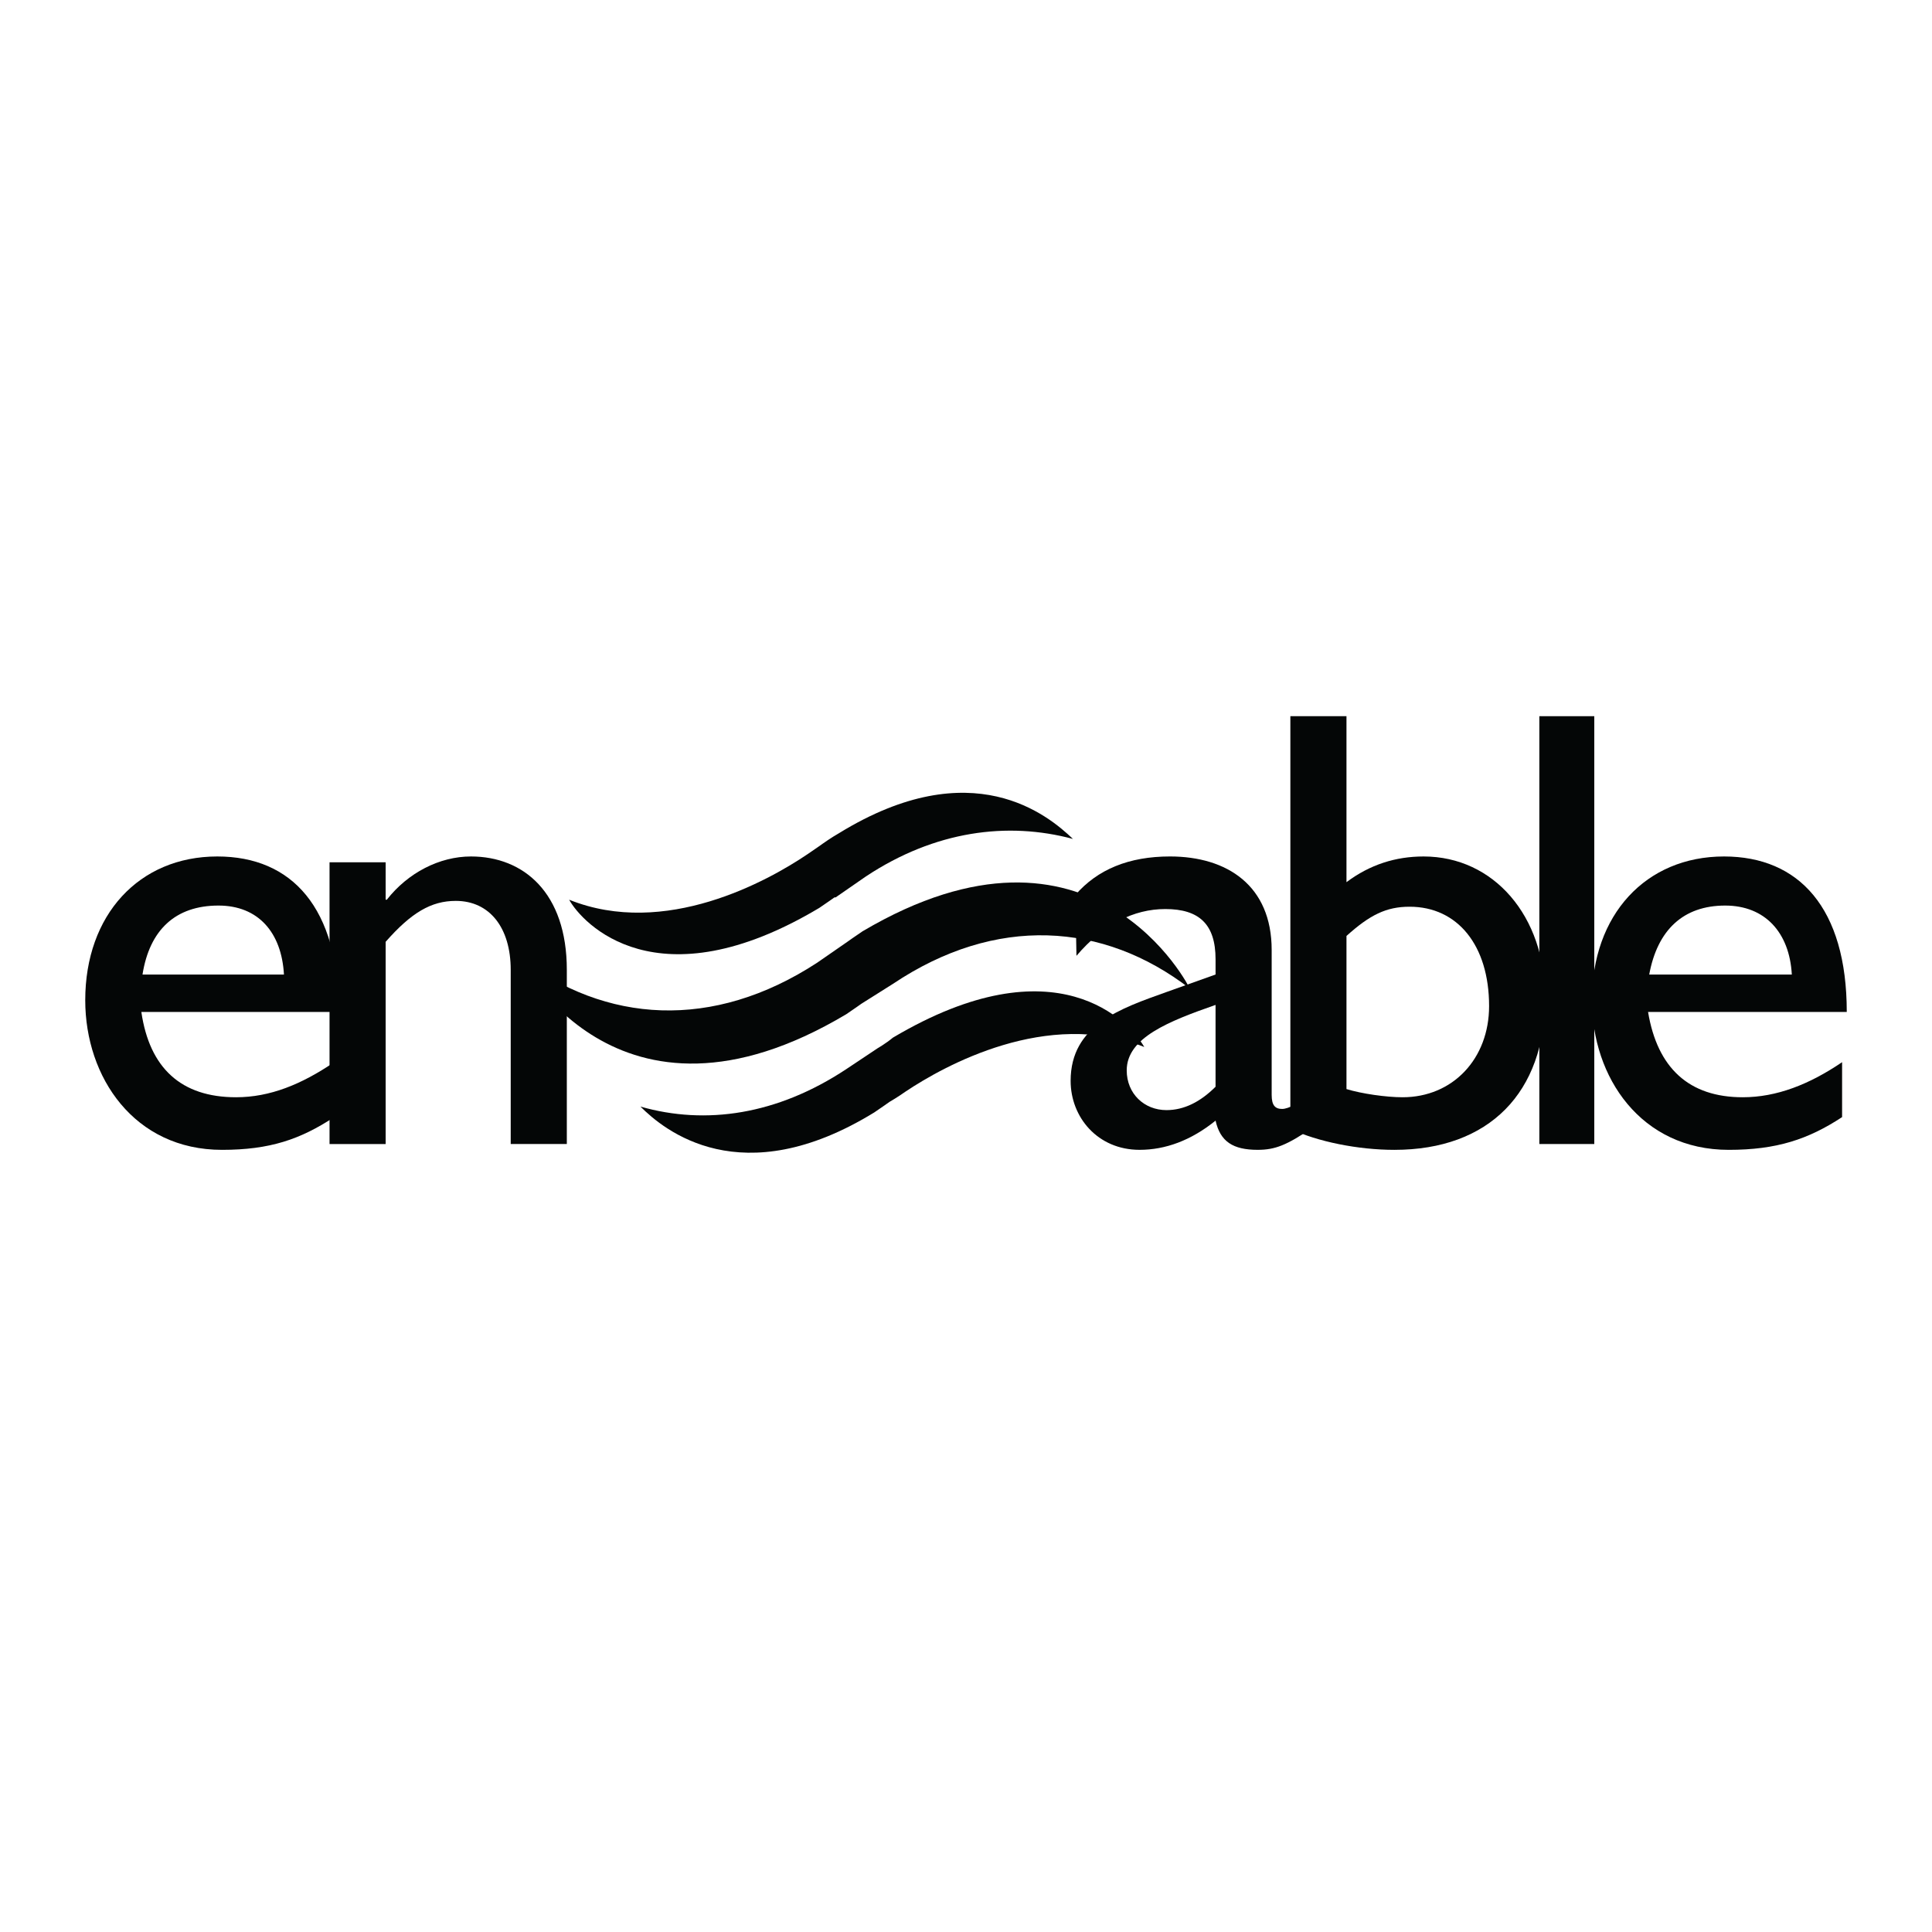 <?xml version="1.0" encoding="utf-8"?>
<!-- Generator: Adobe Illustrator 13.0.0, SVG Export Plug-In . SVG Version: 6.00 Build 14948)  -->
<!DOCTYPE svg PUBLIC "-//W3C//DTD SVG 1.0//EN" "http://www.w3.org/TR/2001/REC-SVG-20010904/DTD/svg10.dtd">
<svg version="1.0" id="Layer_1" xmlns="http://www.w3.org/2000/svg" xmlns:xlink="http://www.w3.org/1999/xlink" x="0px" y="0px"
	 width="192.756px" height="192.756px" viewBox="0 0 192.756 192.756" enable-background="new 0 0 192.756 192.756"
	 xml:space="preserve">
<g>
	<polygon fill-rule="evenodd" clip-rule="evenodd" fill="#FFFFFF" points="0,0 192.756,0 192.756,192.756 0,192.756 0,0 	"/>
	<path fill-rule="evenodd" clip-rule="evenodd" fill="#040606" d="M14.218,97.229c0.7-4.432,3.266-6.881,7.581-6.881
		c3.965,0,6.297,2.682,6.531,6.881H14.218L14.218,97.229z M33.344,105.975c-3.266,2.217-6.414,3.498-9.796,3.498
		c-5.481,0-8.629-2.914-9.446-8.512h19.709c0-10.38-4.665-15.511-12.129-15.511c-7.813,0-13.178,5.831-13.178,14.343
		c0,7.697,4.898,14.928,13.645,14.928c4.782,0,7.814-1.049,11.196-3.266V105.975L33.344,105.975z"/>
	<path fill-rule="evenodd" clip-rule="evenodd" fill="#040606" d="M38.476,89.765h0.117c2.099-2.683,5.248-4.315,8.396-4.315
		c5.248,0,9.563,3.615,9.563,11.312v17.377h-5.598V96.762c0-4.198-2.099-6.88-5.481-6.88c-2.449,0-4.432,1.166-6.997,4.082v20.176
		h-5.598V86.033h5.598V89.765L38.476,89.765z"/>
	<path fill-rule="evenodd" clip-rule="evenodd" fill="#040606" d="M85.94,100.145l3.149-1.984
		c10.262-6.879,20.992-6.18,29.622,0.467c0,0-9.562-19.358-32.654-5.713c-0.7,0.466-1.516,1.049-1.516,1.049l0,0l-3.032,2.099
		c-10.379,6.764-21.108,6.065-29.738-0.583c0,0,9.563,19.476,32.654,5.714C85.124,100.727,85.94,100.145,85.94,100.145
		L85.94,100.145L85.94,100.145z"/>
	<path fill-rule="evenodd" clip-rule="evenodd" fill="#040606" d="M82.092,84.167c0,0-0.816,0.583-1.516,1.05
		c-3.965,2.682-14.228,8.396-23.791,4.548c1.283,2.333,8.747,10.495,24.957,0.816c0.7-0.467,1.516-1.05,1.516-1.05l0,0h0.116
		l3.032-2.099c6.881-4.548,14.111-5.481,20.642-3.732l0,0c-2.449-2.333-10.029-8.747-23.324-0.583
		C82.908,83.583,82.092,84.167,82.092,84.167L82.092,84.167L82.092,84.167z"/>
	<path fill-rule="evenodd" clip-rule="evenodd" fill="#040606" d="M88.739,109.939c0,0,0.816-0.467,1.633-1.049
		c3.849-2.566,14.111-8.281,23.791-4.432c-1.399-2.449-8.747-10.613-25.074-0.934c-0.7,0.584-1.516,1.051-1.516,1.051l0,0l0,0
		l-3.149,2.098c-6.88,4.549-13.994,5.598-20.525,3.732l0,0c2.333,2.332,10.03,8.746,23.324,0.584
		C87.923,110.523,88.739,109.939,88.739,109.939L88.739,109.939L88.739,109.939z"/>
	<path fill-rule="evenodd" clip-rule="evenodd" fill="#040606" d="M121.276,108.424c-1.516,1.516-3.148,2.332-4.897,2.332
		c-2.216,0-3.966-1.633-3.966-3.965c0-3.266,4.198-4.898,8.863-6.531V108.424L121.276,108.424z M130.956,109.123
		c-1.282,0.934-2.449,1.516-3.032,1.516c-0.699,0-1.049-0.35-1.049-1.398V94.779c0-6.414-4.432-9.33-10.146-9.33
		c-4.082,0-7.23,1.283-9.446,3.848l0.116,6.064c2.683-3.149,5.715-4.665,8.863-4.665c3.382,0,5.015,1.516,5.015,5.015v1.516
		l-4.897,1.748c-4.549,1.633-9.563,3.266-9.563,8.865c0,3.613,2.683,6.879,6.881,6.879c2.565,0,5.131-0.932,7.58-2.914
		c0.467,2.098,1.75,2.914,4.198,2.914c1.75,0,2.916-0.467,5.481-2.215V109.123L130.956,109.123z"/>
	<path fill-rule="evenodd" clip-rule="evenodd" fill="#040606" d="M134.338,93.38c2.333-2.099,3.966-2.916,6.298-2.916
		c4.781,0,7.931,3.849,7.931,9.913c0,5.248-3.615,9.096-8.631,9.096c-1.632,0-4.081-0.35-5.598-0.816V93.38L134.338,93.38z
		 M134.338,71.455h-5.598v41.166c2.683,1.283,6.764,2.1,10.38,2.1c9.446,0,15.044-5.713,15.044-15.16
		c0-8.164-5.132-14.111-12.129-14.111c-2.799,0-5.364,0.816-7.697,2.565V71.455L134.338,71.455z"/>
	<polygon fill-rule="evenodd" clip-rule="evenodd" fill="#040606" points="153.581,114.139 153.581,71.455 159.062,71.455 
		159.062,114.139 153.581,114.139 	"/>
	<path fill-rule="evenodd" clip-rule="evenodd" fill="#040606" d="M164.543,97.229c0.816-4.432,3.382-6.881,7.58-6.881
		c3.966,0,6.415,2.682,6.647,6.881H164.543L164.543,97.229z M183.785,105.975c-3.265,2.217-6.53,3.498-9.912,3.498
		c-5.365,0-8.514-2.914-9.446-8.512h19.825c0-10.38-4.781-15.511-12.245-15.511c-7.813,0-13.178,5.831-13.178,14.343
		c0,7.697,4.897,14.928,13.645,14.928c4.781,0,7.93-1.049,11.312-3.266V105.975L183.785,105.975z"/>
</g>
</svg>
